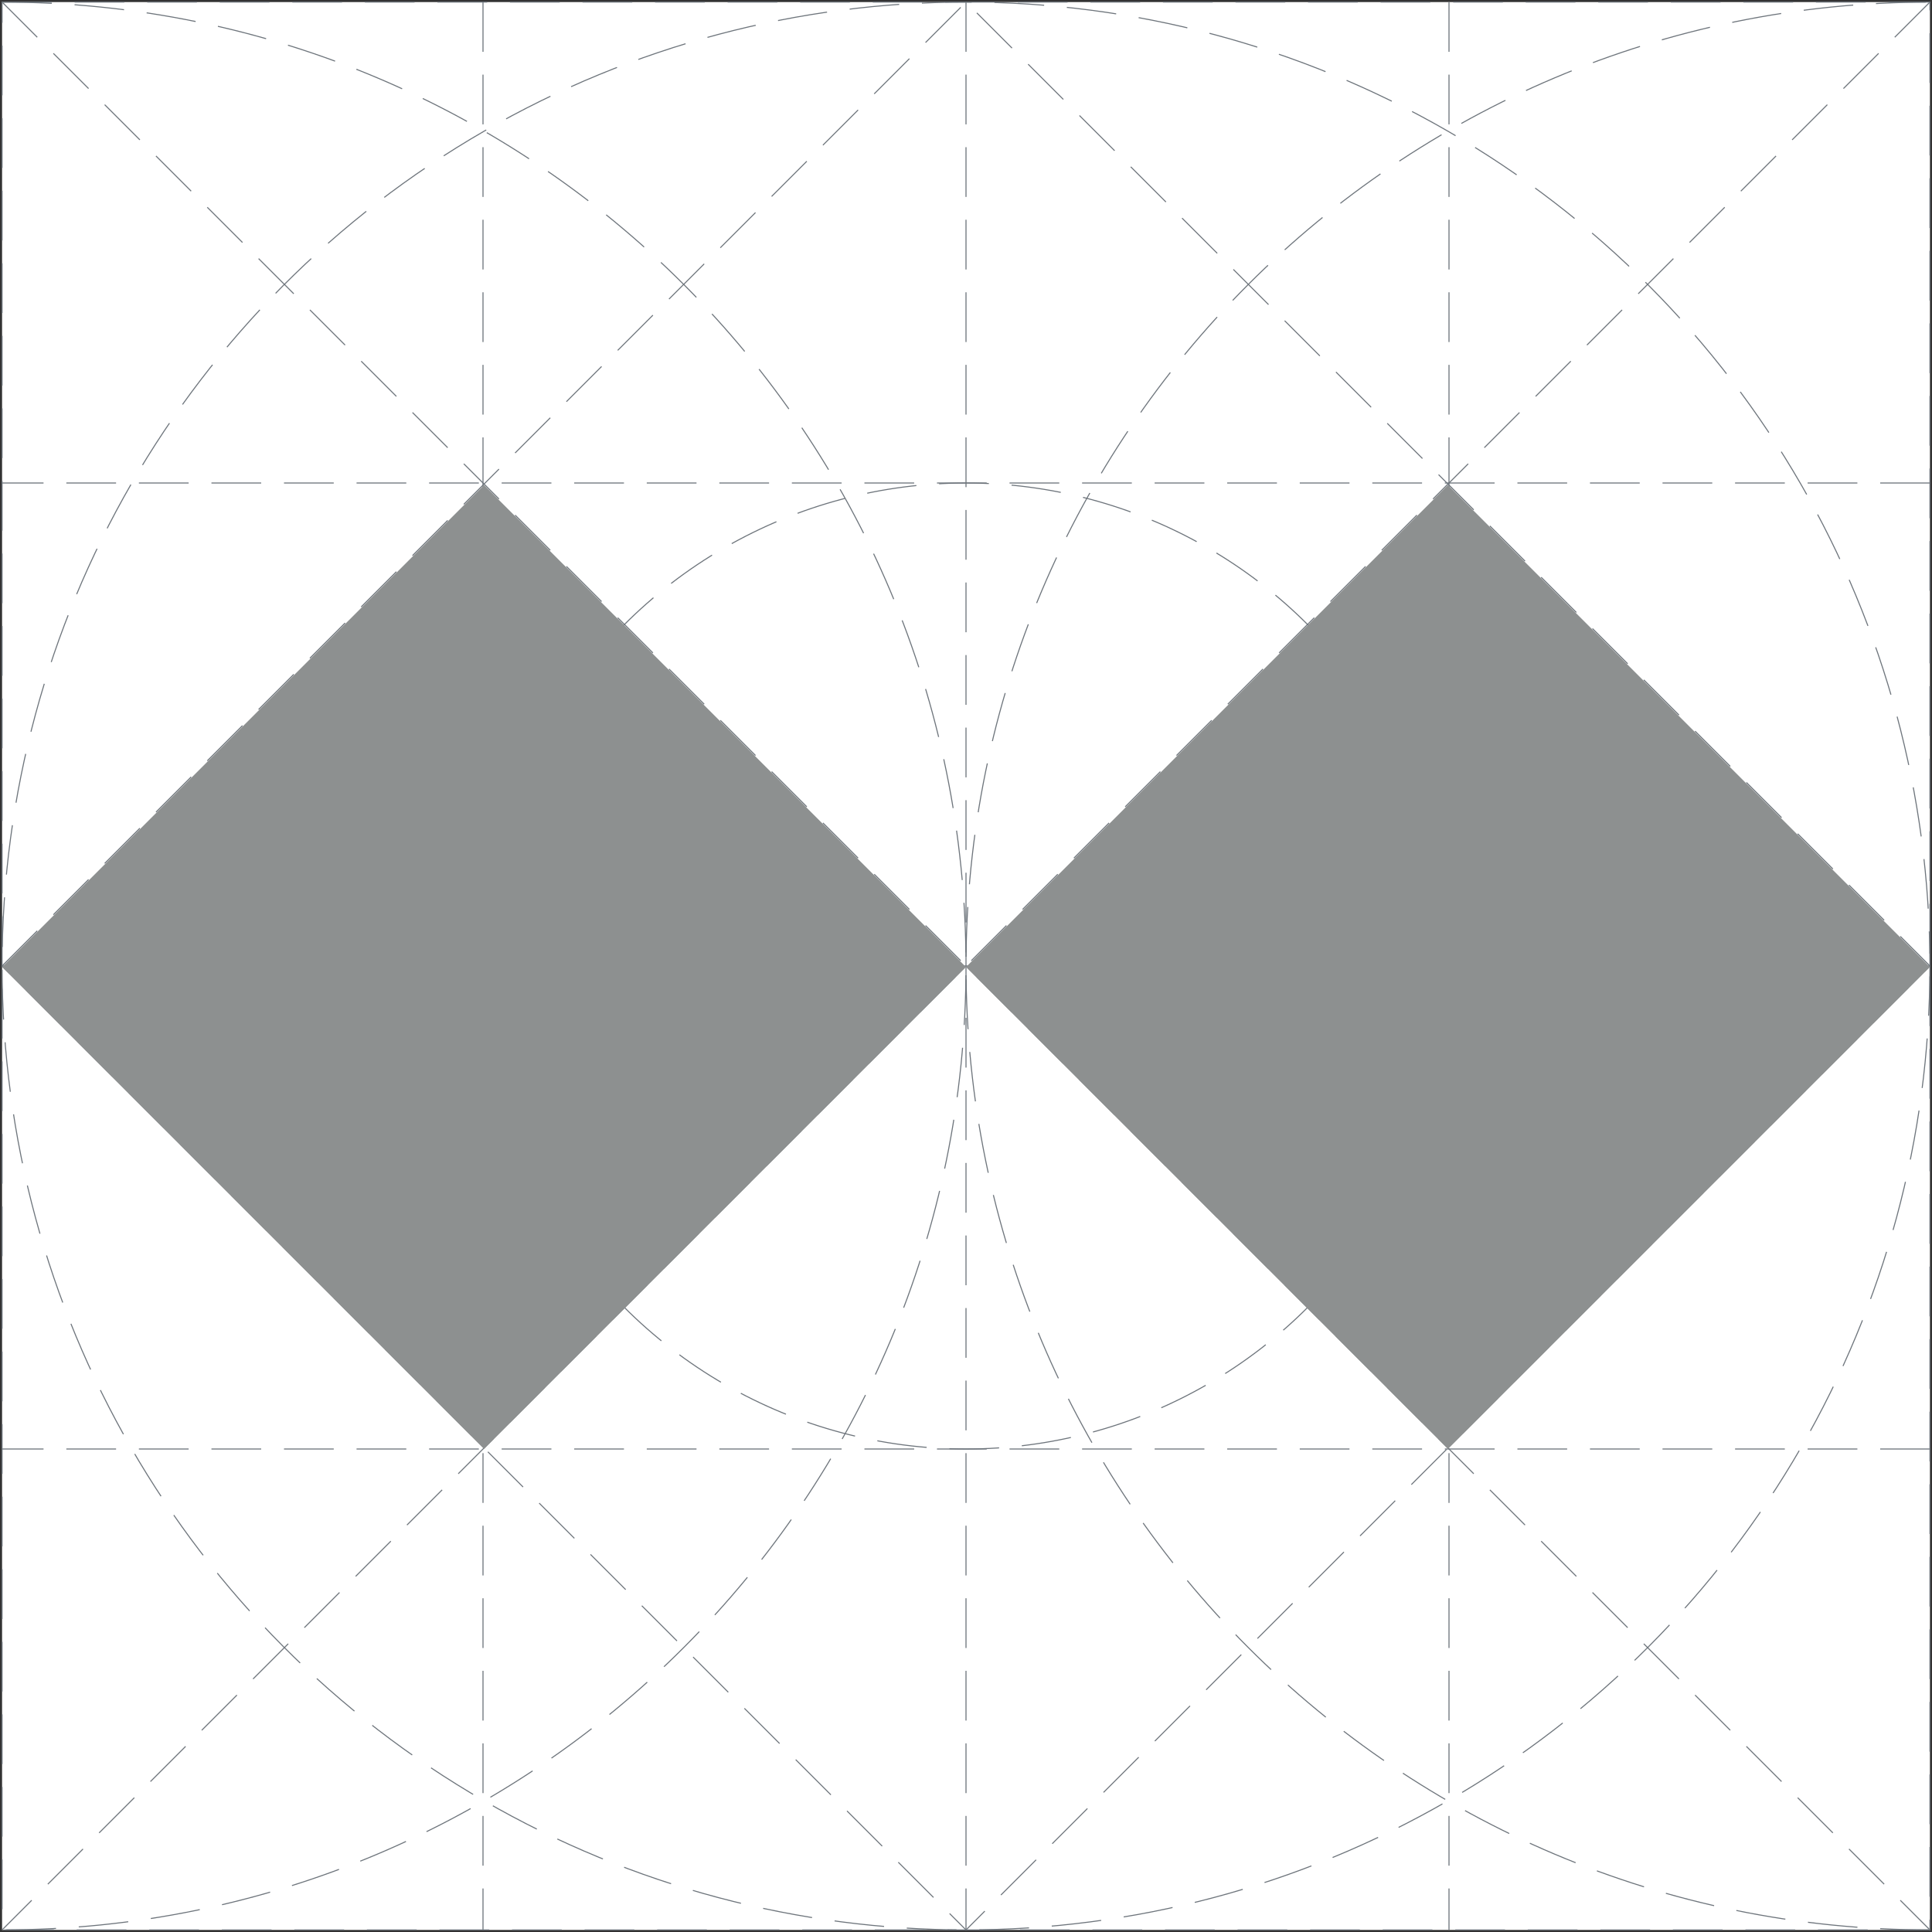 <svg xmlns="http://www.w3.org/2000/svg" fill="none" viewBox="0 0 932 932" height="932" width="932">
<rect x="0" y="0" width="932" height="932" fill="#333333" stroke="none"/>
<rect fill="white" transform="translate(1 1)" height="930" width="930"></rect>
<path stroke-dasharray="24 11" stroke-width="0.5" stroke="#6E757C" d="M1 1L931 931"></path>
<path stroke-dasharray="24 11" stroke-width="0.5" stroke="#6E757C" d="M931 1L1 931"></path>
<rect stroke-dasharray="24 11" stroke-width="0.5" stroke="#6E757C" height="930" width="930" y="1" x="1"></rect>
<rect stroke-dasharray="24 11" stroke-width="0.5" stroke="#6E757C" transform="rotate(-45 1 466)" height="657.609" width="657.609" y="466" x="1"></rect>
<circle stroke-dasharray="24 11" stroke-width="0.5" stroke="#6E757C" r="465" cy="466" cx="466"></circle>
<path stroke-dasharray="24 11" stroke-width="0.5" stroke="#6E757C" d="M931 931C674.188 931 466 722.812 466 466C466 209.188 674.188 1 931 1"></path>
<path stroke-dasharray="24 11" stroke-width="0.5" stroke="#6E757C" d="M1 1C257.812 1 466 209.188 466 466C466 722.812 257.812 931 1 931"></path>
<circle stroke-dasharray="24 11" stroke-width="0.5" stroke="#6E757C" r="233" cy="466" cx="466"></circle>
<path stroke-dasharray="24 11" stroke-width="0.5" stroke="#6E757C" d="M233 1V931"></path>
<path stroke-dasharray="24 11" stroke-width="0.5" stroke="#6E757C" d="M466 1V931"></path>
<path stroke-dasharray="24 11" stroke-width="0.5" stroke="#6E757C" d="M699 1V931"></path>
<path stroke-dasharray="24 11" stroke-width="0.5" stroke="#6E757C" d="M931 233L1 233"></path>
<path stroke-dasharray="24 11" stroke-width="0.5" stroke="#6E757C" d="M931 466L1 466"></path>
<path stroke-dasharray="24 11" stroke-width="0.5" stroke="#6E757C" d="M931 699L1 699"></path>
<g style="mix-blend-mode:multiply">
<path fill="#8D9090" d="M1 466.5L233.5 699L466 466.5L698.5 699L931 466.5L698.5 234L466 466.5L233.5 234L1 466.5Z" clip-rule="evenodd" fill-rule="evenodd"></path>
</g>
</svg>
